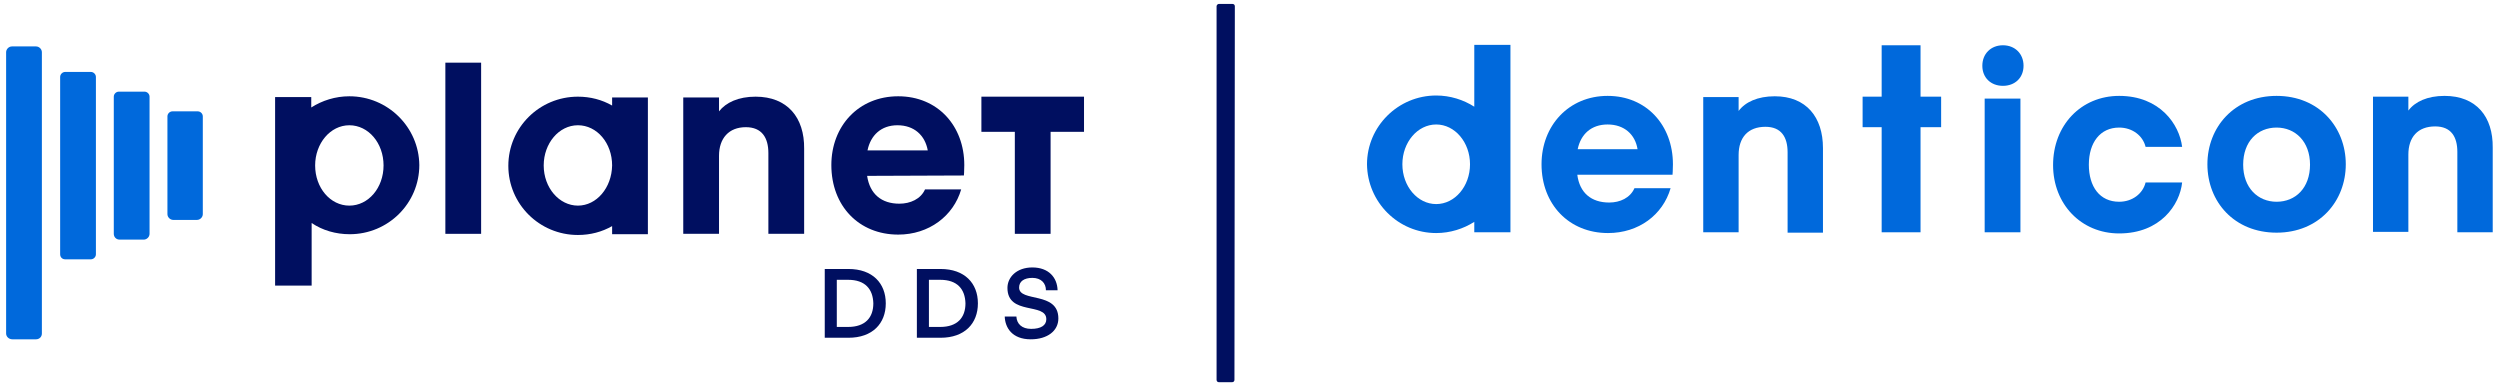 <svg width="318" height="49" viewBox="0 0 318 49" fill="none" xmlns="http://www.w3.org/2000/svg">
<path d="M56.65 29.743V7.971H61.199V29.743H56.65Z" fill="#000F60"/>
<path d="M110.297 22.371C110.643 24.681 112.127 25.909 114.401 25.909C115.786 25.909 117.121 25.32 117.664 24.091H122.263C121.274 27.482 118.159 29.841 114.253 29.841C109.259 29.841 105.748 26.204 105.748 20.995C105.748 16.031 109.209 12.247 114.253 12.247C119.296 12.247 122.658 16.031 122.658 20.995C122.658 21.732 122.609 22.322 122.609 22.322L110.297 22.371ZM110.347 19.127H118.011C117.664 17.21 116.28 15.933 114.154 15.933C112.077 15.933 110.742 17.21 110.347 19.127Z" fill="#000F60"/>
<path d="M137.887 12.296H124.834V16.768H129.086V29.743H133.635V16.768H137.887V12.296Z" fill="#000F60"/>
<path d="M44.437 12.247C42.657 12.247 40.976 12.787 39.592 13.672V12.345H39.542H34.993V36.328H39.641V28.367C41.026 29.3 42.707 29.792 44.487 29.792C49.382 29.792 53.337 25.86 53.337 20.995C53.288 16.178 49.332 12.247 44.437 12.247ZM44.437 26.155C42.014 26.155 40.086 23.894 40.086 21.044C40.086 18.242 42.014 15.933 44.437 15.933C46.86 15.933 48.788 18.193 48.788 21.044C48.788 23.894 46.86 26.155 44.437 26.155Z" fill="#000F60"/>
<path d="M96.107 12.296C93.931 12.296 92.349 13.033 91.459 14.163V12.394H86.91V16.915V29.743H91.459V19.815C91.459 17.604 92.695 16.178 94.871 16.178C96.898 16.178 97.738 17.505 97.738 19.471V29.743H102.287V18.93C102.337 14.95 100.161 12.296 96.107 12.296Z" fill="#000F60"/>
<path d="M82.312 12.394H77.862V13.426C76.576 12.689 75.093 12.296 73.511 12.296C68.616 12.296 64.66 16.227 64.66 21.093C64.66 25.959 68.616 29.89 73.511 29.89C75.093 29.89 76.576 29.497 77.862 28.76V29.792H82.411V12.394H82.312ZM73.511 26.155C71.137 26.155 69.159 23.894 69.159 21.044C69.159 18.242 71.088 15.932 73.511 15.932C75.933 15.932 77.862 18.193 77.862 21.044C77.812 23.894 75.884 26.155 73.511 26.155Z" fill="#000F60"/>
<path d="M0.778 42.422V6.644C0.778 6.251 1.124 5.906 1.519 5.906H4.585C4.981 5.906 5.327 6.251 5.327 6.644V42.422C5.327 42.865 4.981 43.16 4.585 43.16H1.569C1.124 43.16 0.778 42.816 0.778 42.422Z" fill="#0069DC"/>
<path d="M7.651 32.347V9.789C7.651 9.445 7.947 9.15 8.293 9.15H11.557C11.903 9.15 12.2 9.445 12.2 9.789V32.347C12.2 32.691 11.903 32.986 11.557 32.986H8.293C7.898 32.986 7.651 32.691 7.651 32.347Z" fill="#0069DC"/>
<path d="M14.474 29.743V12.296C14.474 11.952 14.771 11.657 15.117 11.657H18.38C18.726 11.657 19.023 11.952 19.023 12.296V29.743C19.023 30.136 18.677 30.48 18.281 30.48H15.216C14.771 30.48 14.474 30.136 14.474 29.743Z" fill="#0069DC"/>
<path d="M21.297 27.236V14.802C21.297 14.458 21.594 14.163 21.94 14.163H25.154C25.5 14.163 25.797 14.458 25.797 14.802V27.236C25.797 27.629 25.451 27.973 25.055 27.973H22.039C21.643 27.973 21.297 27.629 21.297 27.236Z" fill="#0069DC"/>
<path d="M104.908 43.012V34.215H107.924C110.989 34.215 112.671 36.033 112.671 38.589C112.671 41.145 110.989 42.963 107.924 42.963H104.908V43.012ZM107.874 35.591H106.441V41.587H107.874C110.05 41.587 111.088 40.408 111.088 38.589C111.039 36.771 110.05 35.591 107.874 35.591Z" fill="#000F60"/>
<path d="M116.626 43.012V34.215H119.642C122.708 34.215 124.389 36.033 124.389 38.589C124.389 41.145 122.708 42.963 119.642 42.963H116.626V43.012ZM119.593 35.591H118.159V41.587H119.593C121.768 41.587 122.807 40.408 122.807 38.589C122.757 36.771 121.768 35.591 119.593 35.591Z" fill="#000F60"/>
<path d="M133.091 40.604C133.091 38.442 128.147 40.162 128.147 36.623C128.147 35.247 129.333 34.019 131.311 34.019C133.388 34.019 134.476 35.296 134.525 36.918H133.042C133.042 36.034 132.448 35.346 131.311 35.346C130.273 35.346 129.63 35.788 129.63 36.574C129.63 38.491 134.624 37.017 134.624 40.506C134.624 42.079 133.239 43.16 131.113 43.16C128.74 43.16 127.85 41.685 127.801 40.26H129.284C129.333 41.194 129.976 41.833 131.163 41.833C132.399 41.833 133.091 41.391 133.091 40.604Z" fill="#000F60"/>
<path d="M155.044 0.5H156.775C156.923 0.5 157.072 0.599 157.072 0.795L157.022 48.32C157.022 48.468 156.923 48.615 156.726 48.615H155.044C154.896 48.615 154.748 48.517 154.748 48.32V0.795C154.748 0.648 154.896 0.5 155.044 0.5Z" fill="#000F60"/>
<path d="M200.632 22.223C200.929 24.533 202.412 25.762 204.687 25.762C206.071 25.762 207.357 25.172 207.901 23.943H212.499C211.51 27.334 208.444 29.644 204.538 29.644C199.594 29.644 196.083 26.007 196.083 20.896C196.083 15.981 199.544 12.197 204.489 12.197C209.433 12.197 212.796 15.932 212.796 20.896C212.796 21.633 212.746 22.223 212.746 22.223H200.632ZM200.682 18.979H208.296C207.999 17.112 206.615 15.834 204.489 15.834C202.412 15.834 201.077 17.063 200.682 18.979Z" fill="#0069DC"/>
<path d="M182.684 29.644C184.464 29.644 186.145 29.104 187.529 28.219V29.546H187.579H192.128V5.71H187.529V13.573C186.145 12.689 184.464 12.148 182.684 12.148C177.838 12.148 173.883 16.08 173.883 20.896C173.932 25.712 177.838 29.644 182.684 29.644ZM182.684 15.834C185.057 15.834 186.986 18.095 186.986 20.896C186.986 23.697 185.057 25.958 182.684 25.958C180.311 25.958 178.382 23.697 178.382 20.896C178.382 18.095 180.311 15.834 182.684 15.834Z" fill="#0069DC"/>
<path d="M310.943 12.197C308.767 12.197 307.185 12.934 306.344 14.065V12.295H301.845V16.768V29.497H306.344V19.667C306.344 17.456 307.531 16.08 309.756 16.08C311.783 16.08 312.574 17.407 312.574 19.323V29.546H317.074V18.783C317.123 14.851 314.997 12.197 310.943 12.197Z" fill="#0069DC"/>
<path d="M269.558 12.197C274.749 12.197 277.222 15.834 277.568 18.684H272.92C272.574 17.259 271.239 16.227 269.558 16.227C267.135 16.227 265.701 18.144 265.701 20.945C265.701 23.747 267.086 25.663 269.558 25.663C271.239 25.663 272.574 24.631 272.92 23.206H277.568C277.271 26.056 274.799 29.693 269.558 29.693C264.712 29.693 261.152 25.958 261.152 20.994C261.152 15.932 264.712 12.197 269.558 12.197Z" fill="#0069DC"/>
<path d="M280.782 20.896C280.782 16.178 284.193 12.197 289.583 12.197C294.972 12.197 298.384 16.178 298.384 20.896C298.384 25.614 294.972 29.595 289.583 29.595C284.193 29.595 280.782 25.663 280.782 20.896ZM289.583 25.663C292.006 25.663 293.835 23.894 293.835 20.945C293.835 17.996 291.956 16.227 289.583 16.227C287.16 16.227 285.331 17.996 285.331 20.945C285.331 23.894 287.209 25.663 289.583 25.663Z" fill="#0069DC"/>
<path d="M225.75 12.246C223.574 12.246 221.992 12.983 221.152 14.114V12.345H216.652V16.817V29.546H221.152V19.717C221.152 17.505 222.338 16.129 224.563 16.129C226.591 16.129 227.382 17.456 227.382 19.373V29.595H231.881V18.832C231.881 14.9 229.755 12.246 225.75 12.246Z" fill="#0069DC"/>
<path d="M244.292 29.546H239.347V16.178H236.924V12.295H239.347V5.759H244.292V12.295H246.912V16.178H244.292V29.546Z" fill="#0069DC"/>
<path d="M256.999 12.541H252.45V29.546H256.999V12.541Z" fill="#0069DC"/>
<path d="M252.153 8.364C252.153 6.84 253.241 5.759 254.774 5.759C256.307 5.759 257.394 6.84 257.394 8.364C257.394 9.887 256.307 10.919 254.774 10.919C253.241 10.919 252.153 9.887 252.153 8.364Z" fill="#0069DC"/>
</svg>
